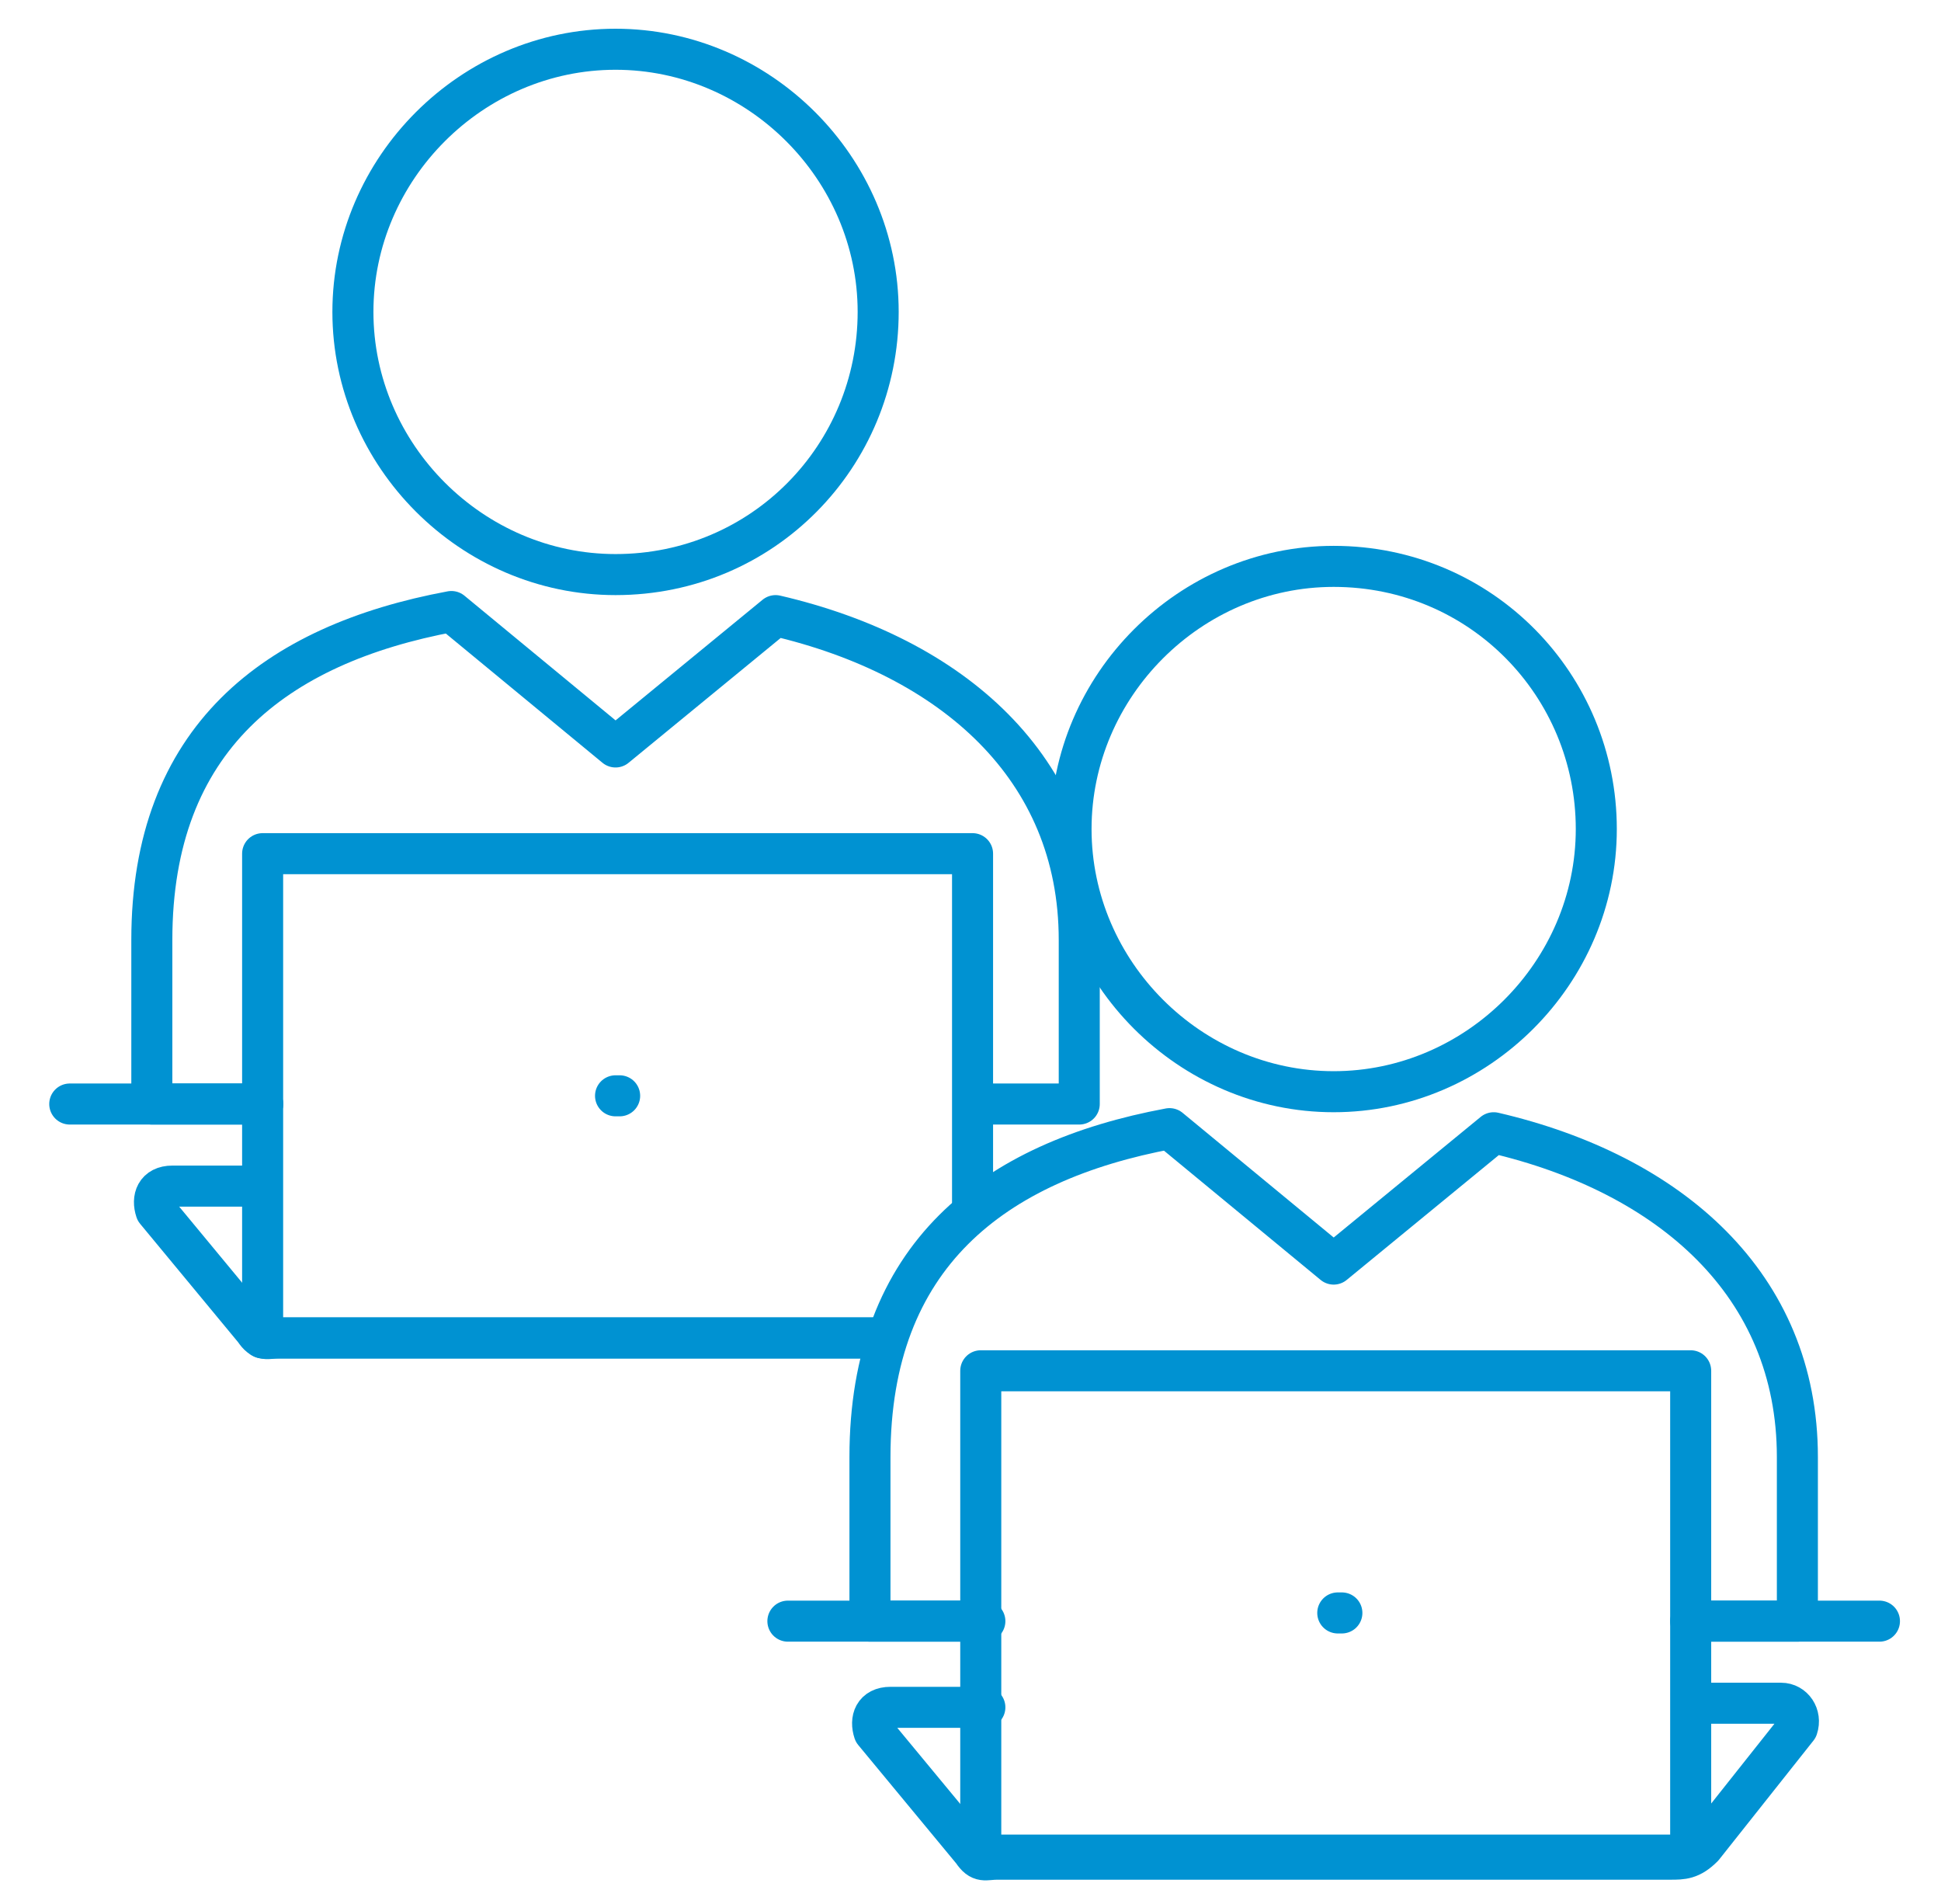<?xml version="1.0" encoding="utf-8"?>
<!-- Generator: Adobe Illustrator 24.3.0, SVG Export Plug-In . SVG Version: 6.00 Build 0)  -->
<svg version="1.1" id="Layer_1" xmlns="http://www.w3.org/2000/svg" xmlns:xlink="http://www.w3.org/1999/xlink" x="0px" y="0px"
	 viewBox="0 0 47.3 46.4" style="enable-background:new 0 0 47.3 46.4;" xml:space="preserve">
<style type="text/css">
	.st0{fill:none;stroke:#0092D2;stroke-linecap:round;stroke-linejoin:round;stroke-miterlimit:10;}
</style>
<g>
	<g>
		<path class="st0" d="M23.9,39.5h-2.7v-4c0-4.9,3-7.2,7.3-8l4,3.3l3.9-3.2c4.3,1,7.4,3.7,7.4,7.9v4h-2.6"/>
		<path class="st0" d="M32.5,13.8c-3.5,0-6.4,2.9-6.4,6.4c0,3.5,2.9,6.4,6.4,6.4c3.5,0,6.4-2.9,6.4-6.4
			C38.9,16.7,36.1,13.8,32.5,13.8z"/>
		<g>
			<line class="st0" x1="41.4" y1="39.5" x2="45.8" y2="39.5"/>
			<line class="st0" x1="19.2" y1="39.5" x2="24" y2="39.5"/>
		</g>
		<g>
			<path class="st0" d="M41.3,41.5h2.1c0.3,0,0.5,0.3,0.4,0.6L41.5,45c-0.3,0.3-0.5,0.3-0.8,0.3H24.3c-0.3,0-0.4,0.1-0.6-0.2
				l-2.4-2.9c-0.1-0.3,0-0.6,0.4-0.6h2.3"/>
			<rect x="23.9" y="33.4" class="st0" width="17.3" height="11.8"/>
			<line class="st0" x1="32.6" y1="39.3" x2="32.7" y2="39.3"/>
		</g>
	</g>
	<g>
		<path class="st0" d="M6.4,26.9H3.7v-4c0-4.9,3-7.2,7.3-8l4,3.3l3.9-3.2c4.3,1,7.4,3.7,7.4,7.9v4h-2.5"/>
		<path class="st0" d="M15,1.2c-3.5,0-6.4,2.9-6.4,6.4c0,3.5,2.9,6.4,6.4,6.4c3.6,0,6.4-2.9,6.4-6.4C21.4,4.1,18.5,1.2,15,1.2z"/>
		<line class="st0" x1="1.7" y1="26.9" x2="6.4" y2="26.9"/>
		<g>
			<polyline class="st0" points="23.7,29.5 23.7,26.9 23.7,20.8 6.4,20.8 6.4,26.9 6.4,32.6 21.5,32.6 			"/>
			<path class="st0" d="M21.6,32.6H6.8c-0.3,0-0.4,0.1-0.6-0.2l-2.4-2.9c-0.1-0.3,0-0.6,0.4-0.6h2.1"/>
		</g>
		<line class="st0" x1="15" y1="26.7" x2="15.1" y2="26.7"/>
	</g>
</g>
</svg>
